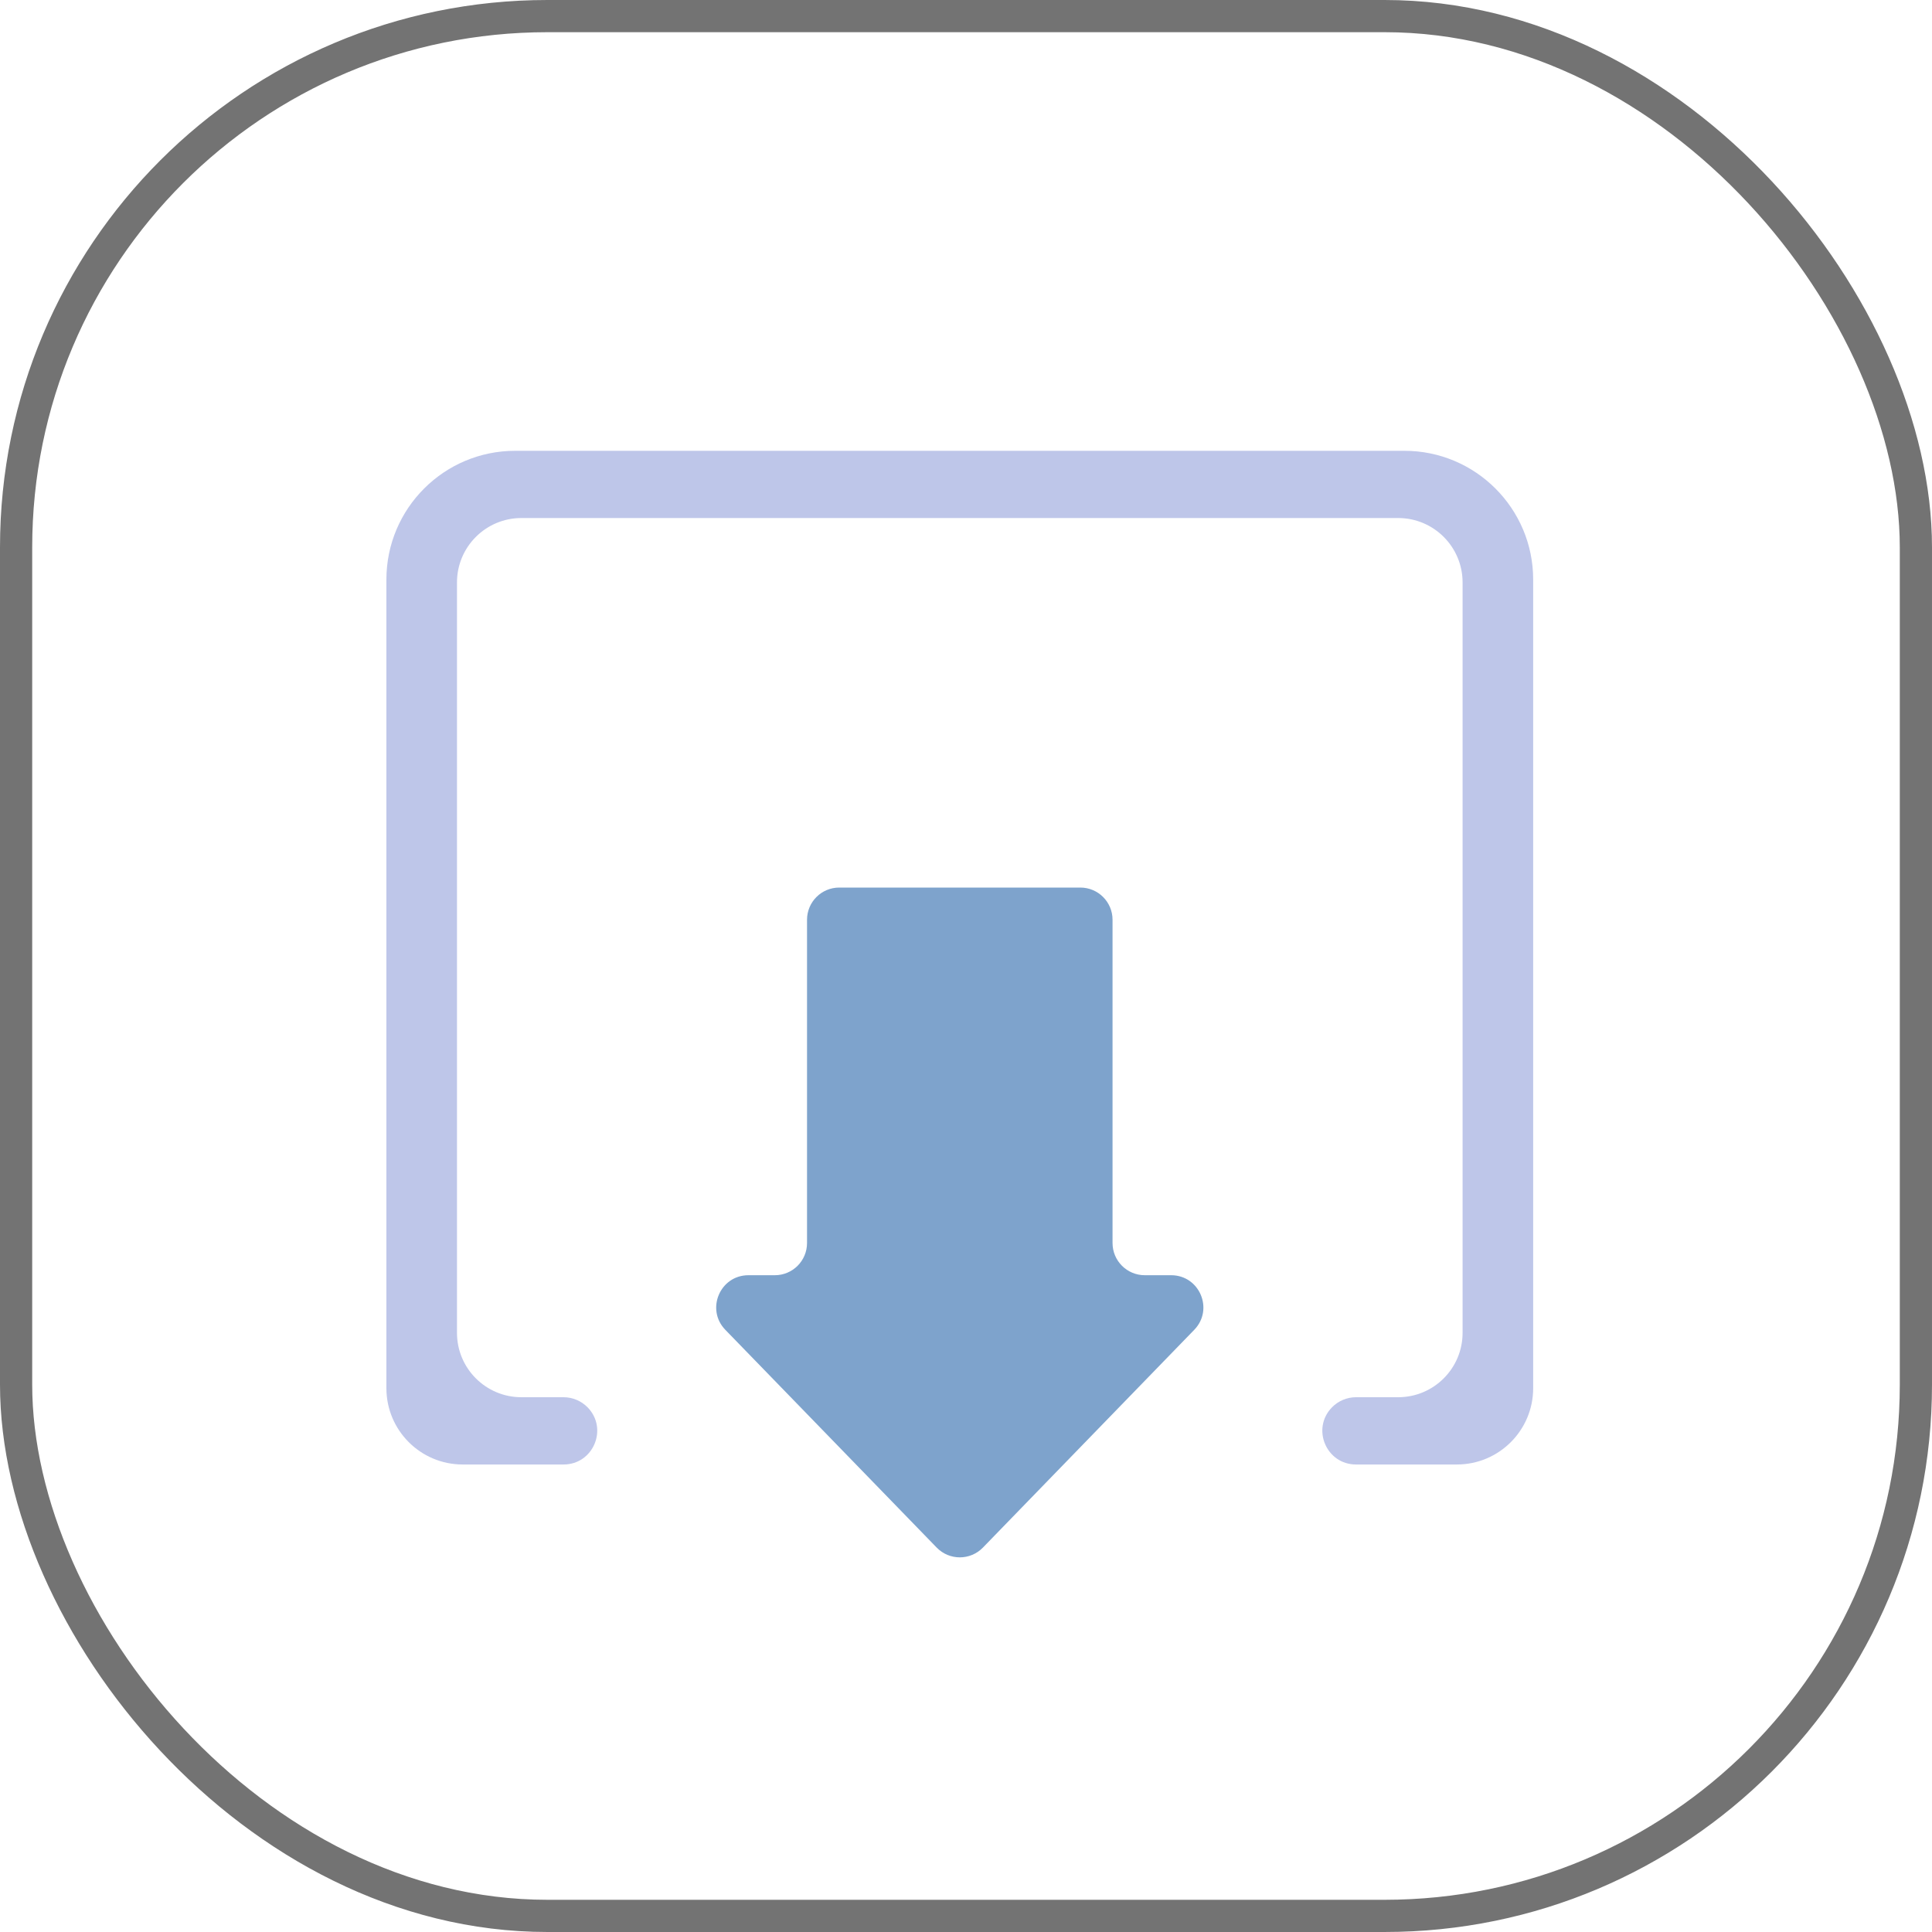 <svg width="60" height="60" viewBox="0 0 60 60" fill="none" xmlns="http://www.w3.org/2000/svg">
<rect x="0.5" y="0.5" width="59" height="59" rx="16.5" stroke="#737373"/>
<path d="M47.614 18C47.614 15.791 45.823 14 43.614 14H16C13.791 14 12 15.791 12 18V43.112C12 44.42 13.061 45.481 14.369 45.481H17.502C18.424 45.481 18.894 44.372 18.251 43.709C18.054 43.507 17.784 43.392 17.502 43.392H16.192C15.088 43.392 14.192 42.497 14.192 41.392V18.088C14.192 16.984 15.088 16.088 16.192 16.088H43.422C44.526 16.088 45.422 16.984 45.422 18.088V41.392C45.422 42.497 44.526 43.392 43.422 43.392H42.112C41.83 43.392 41.56 43.507 41.363 43.709C40.72 44.372 41.19 45.481 42.112 45.481H45.245C46.553 45.481 47.614 44.42 47.614 43.112V18Z" fill="#BEC6E9"/>
<path d="M35.551 39.603C34.999 39.603 34.551 39.155 34.551 38.603V28.564C34.551 28.012 34.103 27.564 33.551 27.564H26.063C25.511 27.564 25.063 28.012 25.063 28.564V38.603C25.063 39.155 24.616 39.603 24.063 39.603H23.244C22.36 39.603 21.911 40.665 22.526 41.299L29.09 48.062C29.483 48.466 30.132 48.466 30.525 48.062L37.088 41.299C37.704 40.665 37.254 39.603 36.371 39.603H35.551Z" fill="#7EA3CC"/>
</svg>
